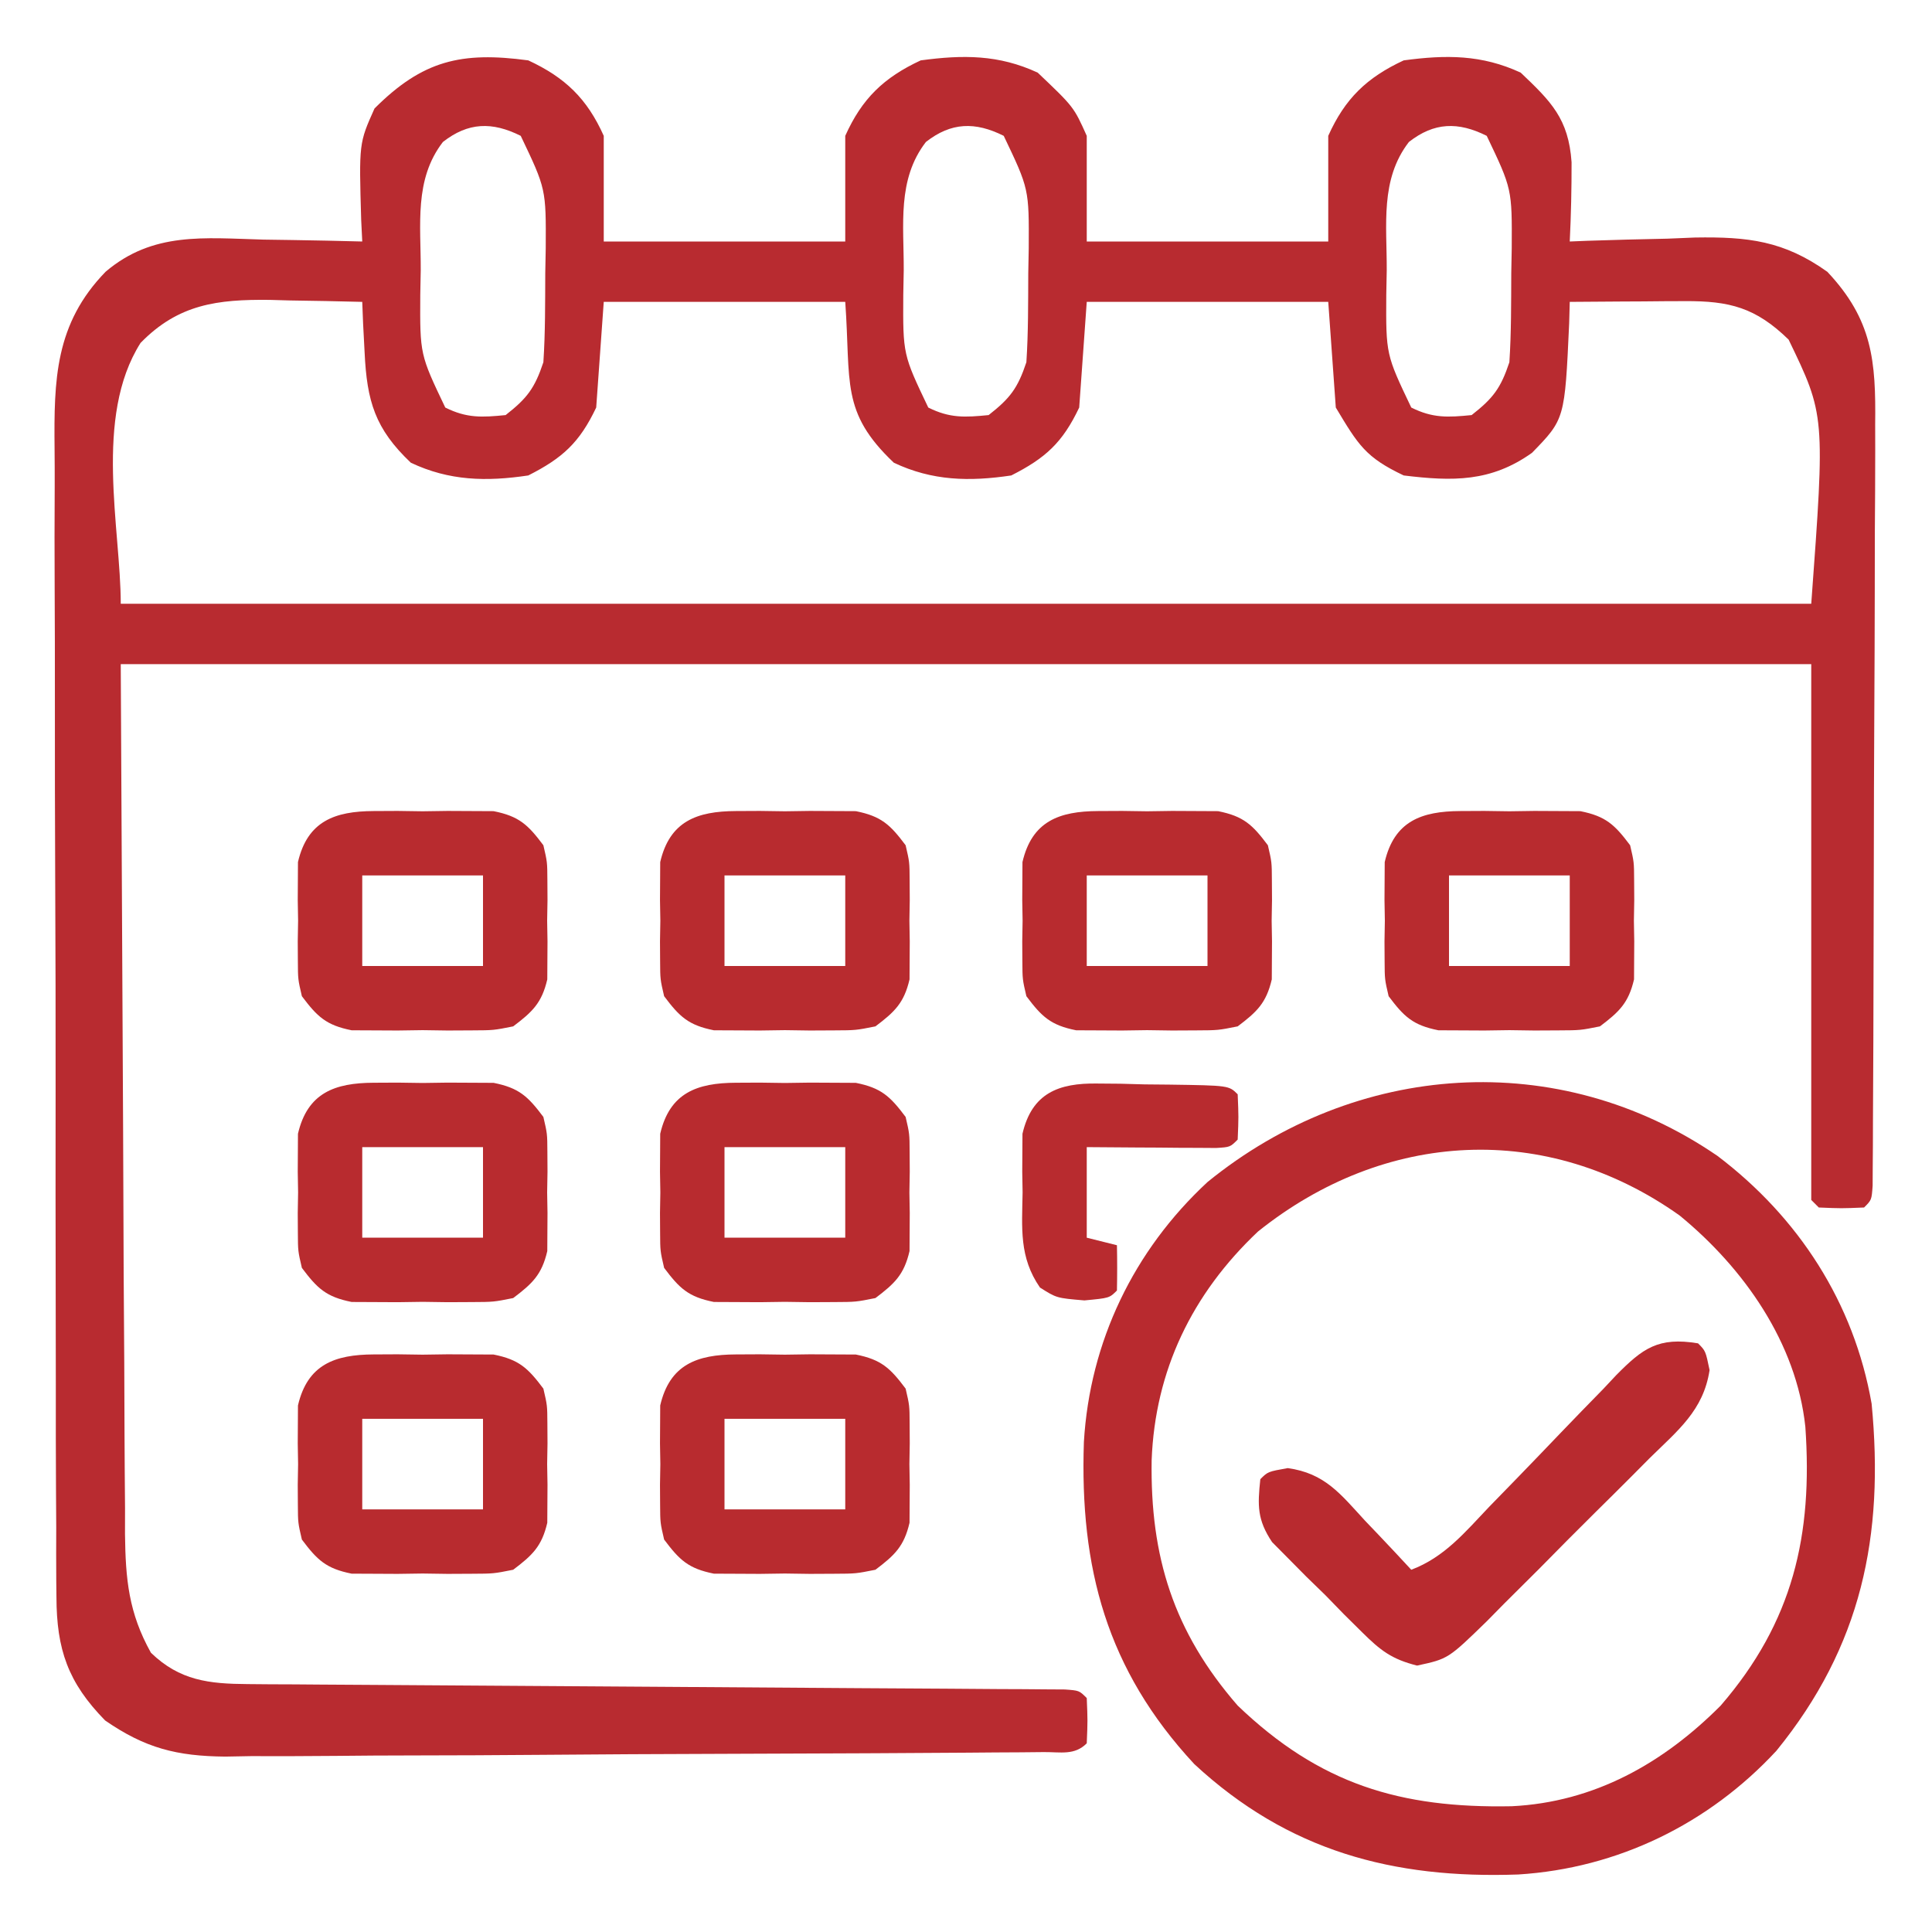 <?xml version="1.0" encoding="UTF-8"?>
<svg version="1.1" xmlns="http://www.w3.org/2000/svg" width="256" height="256">
<path d="M0 0 C4.896 2.273 7.792 5.074 10 10 C10 14.62 10 19.24 10 24 C20.56 24 31.12 24 42 24 C42 19.38 42 14.76 42 10 C44.208 5.074 47.104 2.273 52 0 C57.6 -0.754 62.335 -0.773 67.5 1.625 C72.282 6.168 72.282 6.168 74 10 C74 14.62 74 19.24 74 24 C84.56 24 95.12 24 106 24 C106 19.38 106 14.76 106 10 C108.208 5.074 111.104 2.273 116 0 C121.6 -0.754 126.335 -0.773 131.5 1.625 C135.522 5.446 137.843 7.73 138.242 13.5 C138.249 17.01 138.173 20.495 138 24 C138.771 23.969 139.542 23.937 140.336 23.905 C143.869 23.779 147.402 23.702 150.938 23.625 C152.15 23.575 153.362 23.524 154.611 23.473 C161.616 23.359 166.373 23.907 172.135 28.017 C178.118 34.379 178.574 39.828 178.47 48.244 C178.472 49.355 178.474 50.466 178.477 51.611 C178.479 55.27 178.453 58.928 178.426 62.586 C178.421 65.129 178.418 67.673 178.416 70.216 C178.408 75.538 178.388 80.858 178.357 86.179 C178.316 93.016 178.299 99.852 178.289 106.689 C178.28 113.197 178.26 119.704 178.238 126.211 C178.235 127.46 178.231 128.709 178.228 129.996 C178.216 133.508 178.198 137.02 178.177 140.533 C178.174 141.584 178.172 142.635 178.169 143.719 C178.162 144.669 178.155 145.62 178.147 146.599 C178.143 147.43 178.139 148.26 178.134 149.116 C178 151 178 151 177 152 C174 152.125 174 152.125 171 152 C170.67 151.67 170.34 151.34 170 151 C170 127.57 170 104.14 170 80 C96.08 80 22.16 80 -54 80 C-53.897 100.316 -53.794 120.631 -53.688 141.562 C-53.663 147.972 -53.638 154.382 -53.612 160.987 C-53.575 166.742 -53.575 166.742 -53.535 172.498 C-53.515 175.73 -53.505 178.961 -53.499 182.192 C-53.489 185.402 -53.459 188.612 -53.432 191.823 C-53.435 193.527 -53.435 193.527 -53.437 195.266 C-53.365 201.277 -52.95 205.714 -50 211 C-46.187 214.69 -42.304 215.12 -37.16 215.151 C-36.188 215.16 -35.217 215.168 -34.215 215.177 C-33.156 215.181 -32.097 215.185 -31.005 215.189 C-29.324 215.202 -29.324 215.202 -27.609 215.215 C-25.176 215.232 -22.743 215.247 -20.31 215.26 C-16.466 215.281 -12.622 215.308 -8.778 215.337 C0.072 215.402 8.922 215.458 17.772 215.513 C26.534 215.568 35.297 215.626 44.06 215.692 C47.859 215.719 51.657 215.739 55.456 215.76 C57.768 215.776 60.081 215.793 62.393 215.811 C63.991 215.817 63.991 215.817 65.622 215.823 C66.585 215.832 67.548 215.84 68.541 215.849 C69.383 215.854 70.225 215.859 71.092 215.864 C73 216 73 216 74 217 C74.125 220 74.125 220 74 223 C72.373 224.627 70.557 224.143 68.309 224.161 C66.786 224.176 66.786 224.176 65.233 224.191 C64.11 224.197 62.987 224.203 61.83 224.209 C60.654 224.219 59.479 224.228 58.268 224.238 C54.355 224.268 50.443 224.29 46.531 224.309 C45.865 224.312 45.2 224.315 44.513 224.319 C38.23 224.349 31.947 224.376 25.664 224.393 C17.633 224.415 9.604 224.457 1.574 224.526 C-4.075 224.574 -9.723 224.598 -15.372 224.605 C-18.743 224.61 -22.114 224.625 -25.485 224.665 C-29.256 224.704 -33.024 224.705 -36.795 224.697 C-37.902 224.717 -39.009 224.737 -40.149 224.758 C-46.578 224.698 -50.763 223.641 -56.07 219.972 C-60.996 214.94 -62.499 210.563 -62.521 203.613 C-62.529 202.903 -62.537 202.193 -62.545 201.461 C-62.565 199.099 -62.557 196.738 -62.549 194.375 C-62.558 192.675 -62.568 190.974 -62.58 189.273 C-62.607 184.666 -62.608 180.059 -62.603 175.451 C-62.601 171.599 -62.611 167.747 -62.62 163.896 C-62.643 154.806 -62.643 145.716 -62.631 136.625 C-62.619 127.26 -62.644 117.895 -62.686 108.53 C-62.722 100.478 -62.734 92.426 -62.727 84.374 C-62.724 79.57 -62.729 74.766 -62.757 69.962 C-62.782 65.442 -62.778 60.923 -62.752 56.404 C-62.747 54.75 -62.753 53.096 -62.769 51.442 C-62.854 42.341 -62.73 34.918 -56 28 C-49.73 22.684 -42.976 23.534 -35.062 23.75 C-33.178 23.777 -33.178 23.777 -31.256 23.805 C-28.17 23.852 -25.085 23.917 -22 24 C-22.046 23.059 -22.093 22.118 -22.141 21.148 C-22.436 10.972 -22.436 10.972 -20.375 6.375 C-14 -0 -8.882 -1.196 0 0 Z M-11.312 10.812 C-15.154 15.793 -14.222 21.812 -14.25 27.812 C-14.271 28.893 -14.291 29.974 -14.312 31.088 C-14.356 38.968 -14.356 38.968 -11 46 C-8.159 47.42 -6.145 47.315 -3 47 C-0.152 44.768 0.85 43.45 2 40 C2.259 36.067 2.231 32.128 2.25 28.188 C2.271 27.107 2.291 26.026 2.312 24.912 C2.356 17.032 2.356 17.032 -1 10 C-4.795 8.102 -7.973 8.195 -11.312 10.812 Z M52.688 10.812 C48.846 15.793 49.778 21.812 49.75 27.812 C49.729 28.893 49.709 29.974 49.688 31.088 C49.644 38.968 49.644 38.968 53 46 C55.841 47.42 57.855 47.315 61 47 C63.848 44.768 64.85 43.45 66 40 C66.259 36.067 66.231 32.128 66.25 28.188 C66.271 27.107 66.291 26.026 66.312 24.912 C66.356 17.032 66.356 17.032 63 10 C59.205 8.102 56.027 8.195 52.688 10.812 Z M116.688 10.812 C112.846 15.793 113.778 21.812 113.75 27.812 C113.729 28.893 113.709 29.974 113.688 31.088 C113.644 38.968 113.644 38.968 117 46 C119.841 47.42 121.855 47.315 125 47 C127.848 44.768 128.85 43.45 130 40 C130.259 36.067 130.231 32.128 130.25 28.188 C130.271 27.107 130.291 26.026 130.312 24.912 C130.356 17.032 130.356 17.032 127 10 C123.205 8.102 120.027 8.195 116.688 10.812 Z M-51.375 37.438 C-57.613 47.275 -54 62.093 -54 72 C19.92 72 93.84 72 170 72 C171.838 47.02 171.838 47.02 167 37 C162.638 32.75 159.173 31.864 153.234 31.902 C152.345 31.906 151.455 31.909 150.539 31.912 C149.619 31.92 148.698 31.929 147.75 31.938 C146.346 31.944 146.346 31.944 144.914 31.951 C142.609 31.963 140.305 31.979 138 32 C137.974 32.941 137.948 33.882 137.922 34.852 C137.344 47.535 137.344 47.535 133 52 C127.551 55.883 122.487 55.791 116 55 C110.938 52.602 109.978 50.963 107 46 C106.67 41.38 106.34 36.76 106 32 C95.44 32 84.88 32 74 32 C73.67 36.62 73.34 41.24 73 46 C70.792 50.653 68.537 52.702 64 55 C58.452 55.829 53.529 55.724 48.438 53.312 C41.354 46.592 42.763 42.688 42 32 C31.44 32 20.88 32 10 32 C9.67 36.62 9.34 41.24 9 46 C6.792 50.653 4.537 52.702 0 55 C-5.548 55.829 -10.471 55.724 -15.562 53.312 C-20.304 48.814 -21.384 45.174 -21.688 38.688 C-21.753 37.433 -21.819 36.179 -21.887 34.887 C-21.943 33.458 -21.943 33.458 -22 32 C-25.187 31.912 -28.374 31.859 -31.562 31.812 C-32.458 31.787 -33.353 31.762 -34.275 31.736 C-41.162 31.661 -46.357 32.287 -51.375 37.438 Z " fill="#B82B30" transform="translate(70,8)"/>
<path d="M0 0 C10.753 8.143 18.097 19.466 20.43 32.84 C22.113 50.349 19.104 64.951 7.809 78.832 C-1.176 88.528 -13.226 94.397 -26.387 95.219 C-42.974 95.811 -56.876 92.121 -69.32 80.59 C-80.948 68.07 -84.512 54.583 -83.949 37.914 C-83.165 24.632 -77.357 12.537 -67.562 3.461 C-47.942 -12.505 -21.094 -14.46 0 0 Z M-60.883 10.027 C-69.621 18.274 -74.52 28.457 -74.971 40.33 C-75.17 53.108 -72.086 63.04 -63.57 72.84 C-52.695 83.265 -42.011 86.459 -27.262 86.176 C-16.325 85.641 -7.199 80.495 0.43 72.84 C10.031 61.724 12.646 50.242 11.648 35.902 C10.467 24.767 3.498 14.877 -5.008 7.902 C-22.617 -4.616 -44.09 -3.433 -60.883 10.027 Z " fill="#B82A2F" transform="translate(227.57,153.16)"/>
<path d="M0 0 C1 1 1 1 1.528 3.547 C0.709 8.902 -2.679 11.537 -6.445 15.242 C-7.208 16.011 -7.971 16.779 -8.756 17.571 C-10.372 19.19 -11.994 20.802 -13.624 22.406 C-16.116 24.866 -18.575 27.356 -21.031 29.852 C-22.605 31.421 -24.18 32.989 -25.758 34.555 C-26.492 35.301 -27.227 36.048 -27.984 36.818 C-33.113 41.808 -33.113 41.808 -37.232 42.698 C-40.594 41.85 -42.066 40.708 -44.523 38.273 C-45.316 37.488 -46.109 36.703 -46.926 35.895 C-47.734 35.063 -48.542 34.232 -49.375 33.375 C-50.206 32.567 -51.038 31.759 -51.895 30.926 C-52.68 30.133 -53.465 29.34 -54.273 28.523 C-54.989 27.801 -55.705 27.078 -56.443 26.333 C-58.42 23.371 -58.371 21.493 -58 18 C-57 17 -57 17 -54.367 16.531 C-49.448 17.216 -47.39 19.947 -44.125 23.5 C-43.532 24.12 -42.939 24.74 -42.328 25.379 C-40.871 26.906 -39.434 28.451 -38 30 C-33.6 28.343 -30.861 25.006 -27.695 21.68 C-26.46 20.41 -25.225 19.14 -23.988 17.871 C-22.051 15.871 -20.118 13.868 -18.196 11.853 C-16.334 9.907 -14.454 7.98 -12.57 6.055 C-12.001 5.448 -11.432 4.842 -10.846 4.218 C-7.327 0.654 -5.269 -0.876 0 0 Z " fill="#B82A2F" transform="translate(225,178)"/>
<path d="M0 0 C1.052 -0.005 2.104 -0.01 3.188 -0.016 C4.281 -0 5.374 0.015 6.5 0.031 C8.14 0.008 8.14 0.008 9.812 -0.016 C10.864 -0.01 11.916 -0.005 13 0 C14.439 0.007 14.439 0.007 15.906 0.014 C19.276 0.686 20.456 1.802 22.5 4.531 C23.018 6.758 23.018 6.758 23.031 9.156 C23.039 10.463 23.039 10.463 23.047 11.797 C23.031 12.699 23.016 13.602 23 14.531 C23.015 15.434 23.031 16.336 23.047 17.266 C23.042 18.137 23.037 19.008 23.031 19.906 C23.027 20.698 23.022 21.489 23.018 22.305 C22.291 25.432 21.043 26.612 18.5 28.531 C15.906 29.049 15.906 29.049 13 29.062 C11.948 29.068 10.896 29.073 9.812 29.078 C8.719 29.063 7.626 29.047 6.5 29.031 C4.86 29.054 4.86 29.054 3.188 29.078 C2.136 29.073 1.084 29.068 0 29.062 C-0.959 29.058 -1.918 29.053 -2.906 29.049 C-6.276 28.376 -7.456 27.26 -9.5 24.531 C-10.018 22.305 -10.018 22.305 -10.031 19.906 C-10.036 19.035 -10.042 18.163 -10.047 17.266 C-10.031 16.363 -10.016 15.461 -10 14.531 C-10.015 13.629 -10.031 12.727 -10.047 11.797 C-10.039 10.49 -10.039 10.49 -10.031 9.156 C-10.027 8.365 -10.022 7.573 -10.018 6.758 C-8.757 1.334 -5.137 0.024 0 0 Z M-1.5 8.531 C-1.5 12.491 -1.5 16.451 -1.5 20.531 C3.78 20.531 9.06 20.531 14.5 20.531 C14.5 16.571 14.5 12.611 14.5 8.531 C9.22 8.531 3.94 8.531 -1.5 8.531 Z " fill="#B82B2F" transform="translate(97.5,179.469)"/>
<path d="M0 0 C1.052 -0.005 2.104 -0.01 3.188 -0.016 C4.281 -0 5.374 0.015 6.5 0.031 C8.14 0.008 8.14 0.008 9.812 -0.016 C10.864 -0.01 11.916 -0.005 13 0 C14.439 0.007 14.439 0.007 15.906 0.014 C19.276 0.686 20.456 1.802 22.5 4.531 C23.018 6.758 23.018 6.758 23.031 9.156 C23.039 10.463 23.039 10.463 23.047 11.797 C23.031 12.699 23.016 13.602 23 14.531 C23.015 15.434 23.031 16.336 23.047 17.266 C23.042 18.137 23.037 19.008 23.031 19.906 C23.027 20.698 23.022 21.489 23.018 22.305 C22.291 25.432 21.043 26.612 18.5 28.531 C15.906 29.049 15.906 29.049 13 29.062 C11.948 29.068 10.896 29.073 9.812 29.078 C8.719 29.063 7.626 29.047 6.5 29.031 C4.86 29.054 4.86 29.054 3.188 29.078 C2.136 29.073 1.084 29.068 0 29.062 C-0.959 29.058 -1.918 29.053 -2.906 29.049 C-6.276 28.376 -7.456 27.26 -9.5 24.531 C-10.018 22.305 -10.018 22.305 -10.031 19.906 C-10.036 19.035 -10.042 18.163 -10.047 17.266 C-10.031 16.363 -10.016 15.461 -10 14.531 C-10.015 13.629 -10.031 12.727 -10.047 11.797 C-10.039 10.49 -10.039 10.49 -10.031 9.156 C-10.027 8.365 -10.022 7.573 -10.018 6.758 C-8.757 1.334 -5.137 0.024 0 0 Z M-1.5 8.531 C-1.5 12.491 -1.5 16.451 -1.5 20.531 C3.78 20.531 9.06 20.531 14.5 20.531 C14.5 16.571 14.5 12.611 14.5 8.531 C9.22 8.531 3.94 8.531 -1.5 8.531 Z " fill="#B82B2F" transform="translate(49.5,179.469)"/>
<path d="M0 0 C1.052 -0.005 2.104 -0.01 3.188 -0.016 C4.281 -0 5.374 0.015 6.5 0.031 C8.14 0.008 8.14 0.008 9.812 -0.016 C10.864 -0.01 11.916 -0.005 13 0 C14.439 0.007 14.439 0.007 15.906 0.014 C19.276 0.686 20.456 1.802 22.5 4.531 C23.018 6.758 23.018 6.758 23.031 9.156 C23.039 10.463 23.039 10.463 23.047 11.797 C23.031 12.699 23.016 13.602 23 14.531 C23.015 15.434 23.031 16.336 23.047 17.266 C23.042 18.137 23.037 19.008 23.031 19.906 C23.027 20.698 23.022 21.489 23.018 22.305 C22.291 25.432 21.043 26.612 18.5 28.531 C15.906 29.049 15.906 29.049 13 29.062 C11.948 29.068 10.896 29.073 9.812 29.078 C8.719 29.063 7.626 29.047 6.5 29.031 C4.86 29.054 4.86 29.054 3.188 29.078 C2.136 29.073 1.084 29.068 0 29.062 C-0.959 29.058 -1.918 29.053 -2.906 29.049 C-6.276 28.376 -7.456 27.26 -9.5 24.531 C-10.018 22.305 -10.018 22.305 -10.031 19.906 C-10.036 19.035 -10.042 18.163 -10.047 17.266 C-10.031 16.363 -10.016 15.461 -10 14.531 C-10.015 13.629 -10.031 12.727 -10.047 11.797 C-10.039 10.49 -10.039 10.49 -10.031 9.156 C-10.027 8.365 -10.022 7.573 -10.018 6.758 C-8.757 1.334 -5.137 0.024 0 0 Z M-1.5 8.531 C-1.5 12.491 -1.5 16.451 -1.5 20.531 C3.78 20.531 9.06 20.531 14.5 20.531 C14.5 16.571 14.5 12.611 14.5 8.531 C9.22 8.531 3.94 8.531 -1.5 8.531 Z " fill="#B82B2F" transform="translate(97.5,143.469)"/>
<path d="M0 0 C1.052 -0.005 2.104 -0.01 3.188 -0.016 C4.281 -0 5.374 0.015 6.5 0.031 C8.14 0.008 8.14 0.008 9.812 -0.016 C10.864 -0.01 11.916 -0.005 13 0 C14.439 0.007 14.439 0.007 15.906 0.014 C19.276 0.686 20.456 1.802 22.5 4.531 C23.018 6.758 23.018 6.758 23.031 9.156 C23.039 10.463 23.039 10.463 23.047 11.797 C23.031 12.699 23.016 13.602 23 14.531 C23.015 15.434 23.031 16.336 23.047 17.266 C23.042 18.137 23.037 19.008 23.031 19.906 C23.027 20.698 23.022 21.489 23.018 22.305 C22.291 25.432 21.043 26.612 18.5 28.531 C15.906 29.049 15.906 29.049 13 29.062 C11.948 29.068 10.896 29.073 9.812 29.078 C8.719 29.063 7.626 29.047 6.5 29.031 C4.86 29.054 4.86 29.054 3.188 29.078 C2.136 29.073 1.084 29.068 0 29.062 C-0.959 29.058 -1.918 29.053 -2.906 29.049 C-6.276 28.376 -7.456 27.26 -9.5 24.531 C-10.018 22.305 -10.018 22.305 -10.031 19.906 C-10.036 19.035 -10.042 18.163 -10.047 17.266 C-10.031 16.363 -10.016 15.461 -10 14.531 C-10.015 13.629 -10.031 12.727 -10.047 11.797 C-10.039 10.49 -10.039 10.49 -10.031 9.156 C-10.027 8.365 -10.022 7.573 -10.018 6.758 C-8.757 1.334 -5.137 0.024 0 0 Z M-1.5 8.531 C-1.5 12.491 -1.5 16.451 -1.5 20.531 C3.78 20.531 9.06 20.531 14.5 20.531 C14.5 16.571 14.5 12.611 14.5 8.531 C9.22 8.531 3.94 8.531 -1.5 8.531 Z " fill="#B82B2F" transform="translate(49.5,143.469)"/>
<path d="M0 0 C1.052 -0.005 2.104 -0.01 3.188 -0.016 C4.281 -0 5.374 0.015 6.5 0.031 C8.14 0.008 8.14 0.008 9.812 -0.016 C10.864 -0.01 11.916 -0.005 13 0 C14.439 0.007 14.439 0.007 15.906 0.014 C19.276 0.686 20.456 1.802 22.5 4.531 C23.018 6.758 23.018 6.758 23.031 9.156 C23.039 10.463 23.039 10.463 23.047 11.797 C23.031 12.699 23.016 13.602 23 14.531 C23.015 15.434 23.031 16.336 23.047 17.266 C23.042 18.137 23.037 19.008 23.031 19.906 C23.027 20.698 23.022 21.489 23.018 22.305 C22.291 25.432 21.043 26.612 18.5 28.531 C15.906 29.049 15.906 29.049 13 29.062 C11.948 29.068 10.896 29.073 9.812 29.078 C8.719 29.063 7.626 29.047 6.5 29.031 C4.86 29.054 4.86 29.054 3.188 29.078 C2.136 29.073 1.084 29.068 0 29.062 C-0.959 29.058 -1.918 29.053 -2.906 29.049 C-6.276 28.376 -7.456 27.26 -9.5 24.531 C-10.018 22.305 -10.018 22.305 -10.031 19.906 C-10.036 19.035 -10.042 18.163 -10.047 17.266 C-10.031 16.363 -10.016 15.461 -10 14.531 C-10.015 13.629 -10.031 12.727 -10.047 11.797 C-10.039 10.49 -10.039 10.49 -10.031 9.156 C-10.027 8.365 -10.022 7.573 -10.018 6.758 C-8.757 1.334 -5.137 0.024 0 0 Z M-1.5 8.531 C-1.5 12.491 -1.5 16.451 -1.5 20.531 C3.78 20.531 9.06 20.531 14.5 20.531 C14.5 16.571 14.5 12.611 14.5 8.531 C9.22 8.531 3.94 8.531 -1.5 8.531 Z " fill="#B82B2F" transform="translate(193.5,107.469)"/>
<path d="M0 0 C1.052 -0.005 2.104 -0.01 3.188 -0.016 C4.281 -0 5.374 0.015 6.5 0.031 C8.14 0.008 8.14 0.008 9.812 -0.016 C10.864 -0.01 11.916 -0.005 13 0 C14.439 0.007 14.439 0.007 15.906 0.014 C19.276 0.686 20.456 1.802 22.5 4.531 C23.018 6.758 23.018 6.758 23.031 9.156 C23.039 10.463 23.039 10.463 23.047 11.797 C23.031 12.699 23.016 13.602 23 14.531 C23.015 15.434 23.031 16.336 23.047 17.266 C23.042 18.137 23.037 19.008 23.031 19.906 C23.027 20.698 23.022 21.489 23.018 22.305 C22.291 25.432 21.043 26.612 18.5 28.531 C15.906 29.049 15.906 29.049 13 29.062 C11.948 29.068 10.896 29.073 9.812 29.078 C8.719 29.063 7.626 29.047 6.5 29.031 C4.86 29.054 4.86 29.054 3.188 29.078 C2.136 29.073 1.084 29.068 0 29.062 C-0.959 29.058 -1.918 29.053 -2.906 29.049 C-6.276 28.376 -7.456 27.26 -9.5 24.531 C-10.018 22.305 -10.018 22.305 -10.031 19.906 C-10.036 19.035 -10.042 18.163 -10.047 17.266 C-10.031 16.363 -10.016 15.461 -10 14.531 C-10.015 13.629 -10.031 12.727 -10.047 11.797 C-10.039 10.49 -10.039 10.49 -10.031 9.156 C-10.027 8.365 -10.022 7.573 -10.018 6.758 C-8.757 1.334 -5.137 0.024 0 0 Z M-1.5 8.531 C-1.5 12.491 -1.5 16.451 -1.5 20.531 C3.78 20.531 9.06 20.531 14.5 20.531 C14.5 16.571 14.5 12.611 14.5 8.531 C9.22 8.531 3.94 8.531 -1.5 8.531 Z " fill="#B82B2F" transform="translate(145.5,107.469)"/>
<path d="M0 0 C1.052 -0.005 2.104 -0.01 3.188 -0.016 C4.281 -0 5.374 0.015 6.5 0.031 C8.14 0.008 8.14 0.008 9.812 -0.016 C10.864 -0.01 11.916 -0.005 13 0 C14.439 0.007 14.439 0.007 15.906 0.014 C19.276 0.686 20.456 1.802 22.5 4.531 C23.018 6.758 23.018 6.758 23.031 9.156 C23.039 10.463 23.039 10.463 23.047 11.797 C23.031 12.699 23.016 13.602 23 14.531 C23.015 15.434 23.031 16.336 23.047 17.266 C23.042 18.137 23.037 19.008 23.031 19.906 C23.027 20.698 23.022 21.489 23.018 22.305 C22.291 25.432 21.043 26.612 18.5 28.531 C15.906 29.049 15.906 29.049 13 29.062 C11.948 29.068 10.896 29.073 9.812 29.078 C8.719 29.063 7.626 29.047 6.5 29.031 C4.86 29.054 4.86 29.054 3.188 29.078 C2.136 29.073 1.084 29.068 0 29.062 C-0.959 29.058 -1.918 29.053 -2.906 29.049 C-6.276 28.376 -7.456 27.26 -9.5 24.531 C-10.018 22.305 -10.018 22.305 -10.031 19.906 C-10.036 19.035 -10.042 18.163 -10.047 17.266 C-10.031 16.363 -10.016 15.461 -10 14.531 C-10.015 13.629 -10.031 12.727 -10.047 11.797 C-10.039 10.49 -10.039 10.49 -10.031 9.156 C-10.027 8.365 -10.022 7.573 -10.018 6.758 C-8.757 1.334 -5.137 0.024 0 0 Z M-1.5 8.531 C-1.5 12.491 -1.5 16.451 -1.5 20.531 C3.78 20.531 9.06 20.531 14.5 20.531 C14.5 16.571 14.5 12.611 14.5 8.531 C9.22 8.531 3.94 8.531 -1.5 8.531 Z " fill="#B82B2F" transform="translate(97.5,107.469)"/>
<path d="M0 0 C1.052 -0.005 2.104 -0.01 3.188 -0.016 C4.281 -0 5.374 0.015 6.5 0.031 C8.14 0.008 8.14 0.008 9.812 -0.016 C10.864 -0.01 11.916 -0.005 13 0 C14.439 0.007 14.439 0.007 15.906 0.014 C19.276 0.686 20.456 1.802 22.5 4.531 C23.018 6.758 23.018 6.758 23.031 9.156 C23.039 10.463 23.039 10.463 23.047 11.797 C23.031 12.699 23.016 13.602 23 14.531 C23.015 15.434 23.031 16.336 23.047 17.266 C23.042 18.137 23.037 19.008 23.031 19.906 C23.027 20.698 23.022 21.489 23.018 22.305 C22.291 25.432 21.043 26.612 18.5 28.531 C15.906 29.049 15.906 29.049 13 29.062 C11.948 29.068 10.896 29.073 9.812 29.078 C8.719 29.063 7.626 29.047 6.5 29.031 C4.86 29.054 4.86 29.054 3.188 29.078 C2.136 29.073 1.084 29.068 0 29.062 C-0.959 29.058 -1.918 29.053 -2.906 29.049 C-6.276 28.376 -7.456 27.26 -9.5 24.531 C-10.018 22.305 -10.018 22.305 -10.031 19.906 C-10.036 19.035 -10.042 18.163 -10.047 17.266 C-10.031 16.363 -10.016 15.461 -10 14.531 C-10.015 13.629 -10.031 12.727 -10.047 11.797 C-10.039 10.49 -10.039 10.49 -10.031 9.156 C-10.027 8.365 -10.022 7.573 -10.018 6.758 C-8.757 1.334 -5.137 0.024 0 0 Z M-1.5 8.531 C-1.5 12.491 -1.5 16.451 -1.5 20.531 C3.78 20.531 9.06 20.531 14.5 20.531 C14.5 16.571 14.5 12.611 14.5 8.531 C9.22 8.531 3.94 8.531 -1.5 8.531 Z " fill="#B82B2F" transform="translate(49.5,107.469)"/>
<path d="M0 0 C1.02 0.008 2.041 0.017 3.092 0.025 C4.68 0.069 4.68 0.069 6.301 0.113 C7.371 0.123 8.442 0.133 9.545 0.143 C17.445 0.258 17.445 0.258 18.613 1.426 C18.738 4.426 18.738 4.426 18.613 7.426 C17.613 8.426 17.613 8.426 15.756 8.539 C14.965 8.534 14.174 8.529 13.359 8.523 C12.505 8.52 11.651 8.517 10.771 8.514 C9.874 8.505 8.976 8.497 8.051 8.488 C7.149 8.484 6.247 8.479 5.318 8.475 C3.083 8.463 0.848 8.445 -1.387 8.426 C-1.387 12.386 -1.387 16.346 -1.387 20.426 C-0.067 20.756 1.253 21.086 2.613 21.426 C2.656 23.425 2.654 25.426 2.613 27.426 C1.613 28.426 1.613 28.426 -1.699 28.738 C-5.387 28.426 -5.387 28.426 -7.586 27.031 C-10.361 23.016 -9.968 19.191 -9.887 14.426 C-9.902 13.523 -9.918 12.621 -9.934 11.691 C-9.926 10.384 -9.926 10.384 -9.918 9.051 C-9.913 8.259 -9.909 7.468 -9.904 6.652 C-8.654 1.272 -5.113 -0.08 0 0 Z " fill="#B82B2F" transform="translate(145.387,143.574)"/>
</svg>
